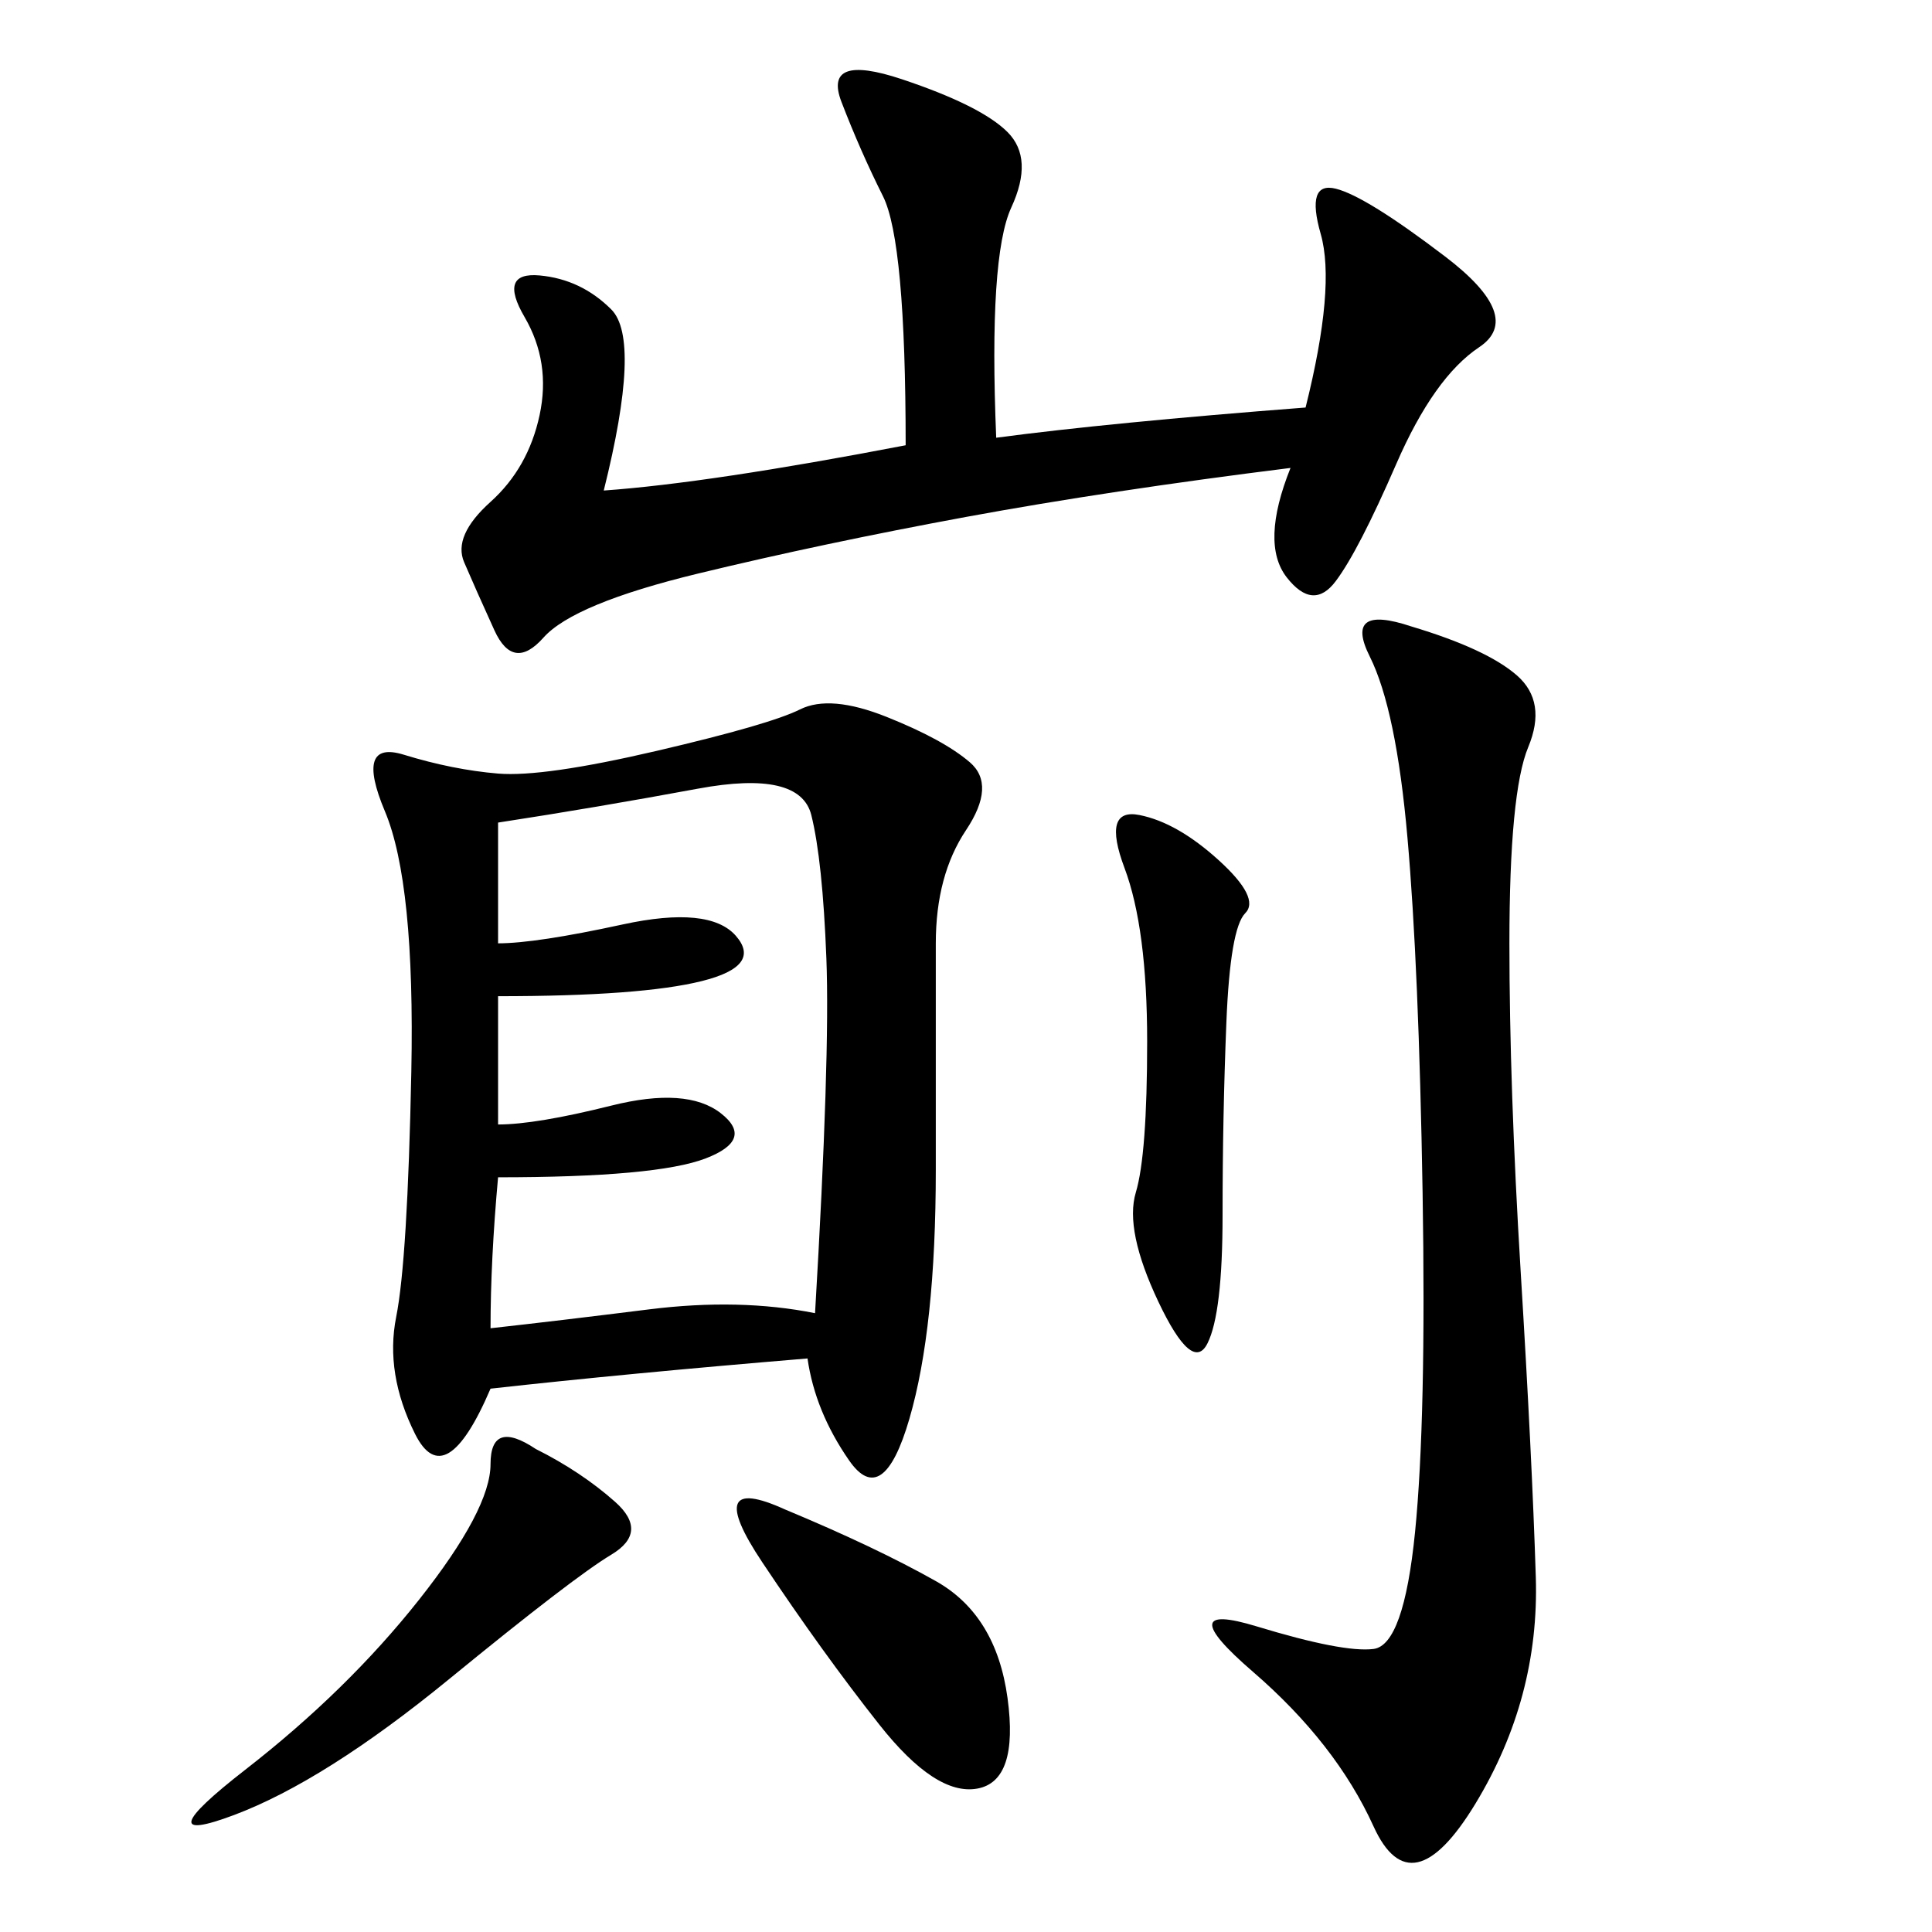 <svg xmlns="http://www.w3.org/2000/svg" xmlns:xlink="http://www.w3.org/1999/xlink" width="300" height="300"><path d="M125.39 210.94Q97.27 213.28 76.17 215.63L76.17 215.63Q69.14 232.03 64.45 222.66Q59.77 213.28 61.52 204.49Q63.28 195.70 63.87 166.41Q64.45 137.11 59.77 125.98Q55.08 114.84 62.70 117.19Q70.31 119.53 77.34 120.12Q84.38 120.70 101.95 116.60Q119.53 112.50 124.22 110.16Q128.91 107.81 137.70 111.33Q146.48 114.84 150.59 118.36Q154.69 121.88 150 128.91Q145.31 135.94 145.31 146.48L145.31 146.48L145.31 181.64Q145.31 206.25 141.21 220.31Q137.11 234.38 131.84 226.76Q126.56 219.14 125.39 210.94L125.39 210.94ZM154.69 67.97Q172.27 65.63 202.73 63.28L202.73 63.28Q207.42 44.53 205.08 36.33Q202.73 28.13 207.42 29.30Q212.11 30.47 224.41 39.84Q236.72 49.22 229.69 53.91Q222.66 58.59 216.80 72.07Q210.94 85.55 207.42 90.23Q203.91 94.92 199.80 89.65Q195.70 84.38 200.39 72.66L200.39 72.66Q172.27 76.17 150 80.27Q127.73 84.38 108.40 89.06Q89.06 93.75 84.38 99.02Q79.69 104.30 76.76 97.85Q73.83 91.41 72.07 87.30Q70.31 83.20 76.17 77.93Q82.03 72.66 83.79 64.45Q85.55 56.25 81.45 49.22Q77.34 42.19 83.79 42.77Q90.23 43.36 94.92 48.05Q99.61 52.73 93.75 76.17L93.75 76.17Q110.16 75 140.63 69.14L140.63 69.14Q140.63 37.50 137.11 30.47Q133.59 23.44 130.66 15.82Q127.73 8.20 140.04 12.30Q152.34 16.41 156.45 20.51Q160.55 24.61 157.03 32.23Q153.52 39.84 154.69 67.97L154.69 67.97ZM219.14 97.27Q230.86 100.78 235.55 104.88Q240.23 108.98 237.30 116.02Q234.38 123.05 234.38 146.48L234.38 146.48Q234.38 168.75 236.13 197.46Q237.89 226.17 238.48 244.92Q239.06 263.67 229.10 280.08Q219.14 296.48 213.28 283.59Q207.42 270.70 194.53 259.57Q181.64 248.44 195.12 252.54Q208.59 256.64 213.28 256.05Q217.97 255.47 219.73 237.89Q221.48 220.31 220.90 185.16Q220.31 150 218.55 130.08Q216.80 110.16 212.70 101.95Q208.59 93.75 219.14 97.27L219.14 97.27ZM77.34 127.73L77.34 146.48Q83.20 146.48 96.68 143.55Q110.16 140.63 114.26 145.31Q118.36 150 108.98 152.34Q99.61 154.69 77.34 154.69L77.34 154.69L77.34 174.61Q83.20 174.61 94.92 171.68Q106.64 168.75 111.91 172.85Q117.19 176.95 109.57 179.88Q101.95 182.81 77.34 182.81L77.34 182.81Q76.17 195.70 76.17 206.25L76.17 206.25Q86.72 205.08 100.78 203.32Q114.84 201.56 126.56 203.91L126.56 203.91Q128.91 164.06 128.32 148.83Q127.73 133.59 125.98 126.56Q124.22 119.53 108.40 122.46Q92.58 125.39 77.34 127.73L77.34 127.73ZM176.95 126.56Q182.81 127.73 189.26 133.59Q195.70 139.45 193.36 141.80Q191.02 144.14 190.43 158.79Q189.84 173.44 189.84 188.67L189.84 188.67Q189.84 203.91 187.50 208.59Q185.16 213.28 179.88 202.15Q174.61 191.02 176.37 185.16Q178.13 179.30 178.13 161.72L178.13 161.72Q178.13 144.14 174.61 134.77Q171.09 125.39 176.95 126.56L176.95 126.56ZM83.20 225Q90.23 228.52 95.51 233.20Q100.78 237.89 94.92 241.41Q89.06 244.92 69.73 260.74Q50.39 276.56 36.33 281.84Q22.27 287.11 38.09 274.80Q53.91 262.50 65.04 248.44Q76.17 234.38 76.17 227.34L76.17 227.34Q76.17 220.31 83.20 225L83.20 225ZM121.88 234.38Q135.94 240.23 145.31 245.51Q154.69 250.78 156.45 263.67Q158.20 276.56 151.76 277.73Q145.31 278.91 136.52 267.77Q127.73 256.64 118.36 242.58Q108.98 228.52 121.88 234.38L121.88 234.38Z"/></svg>
